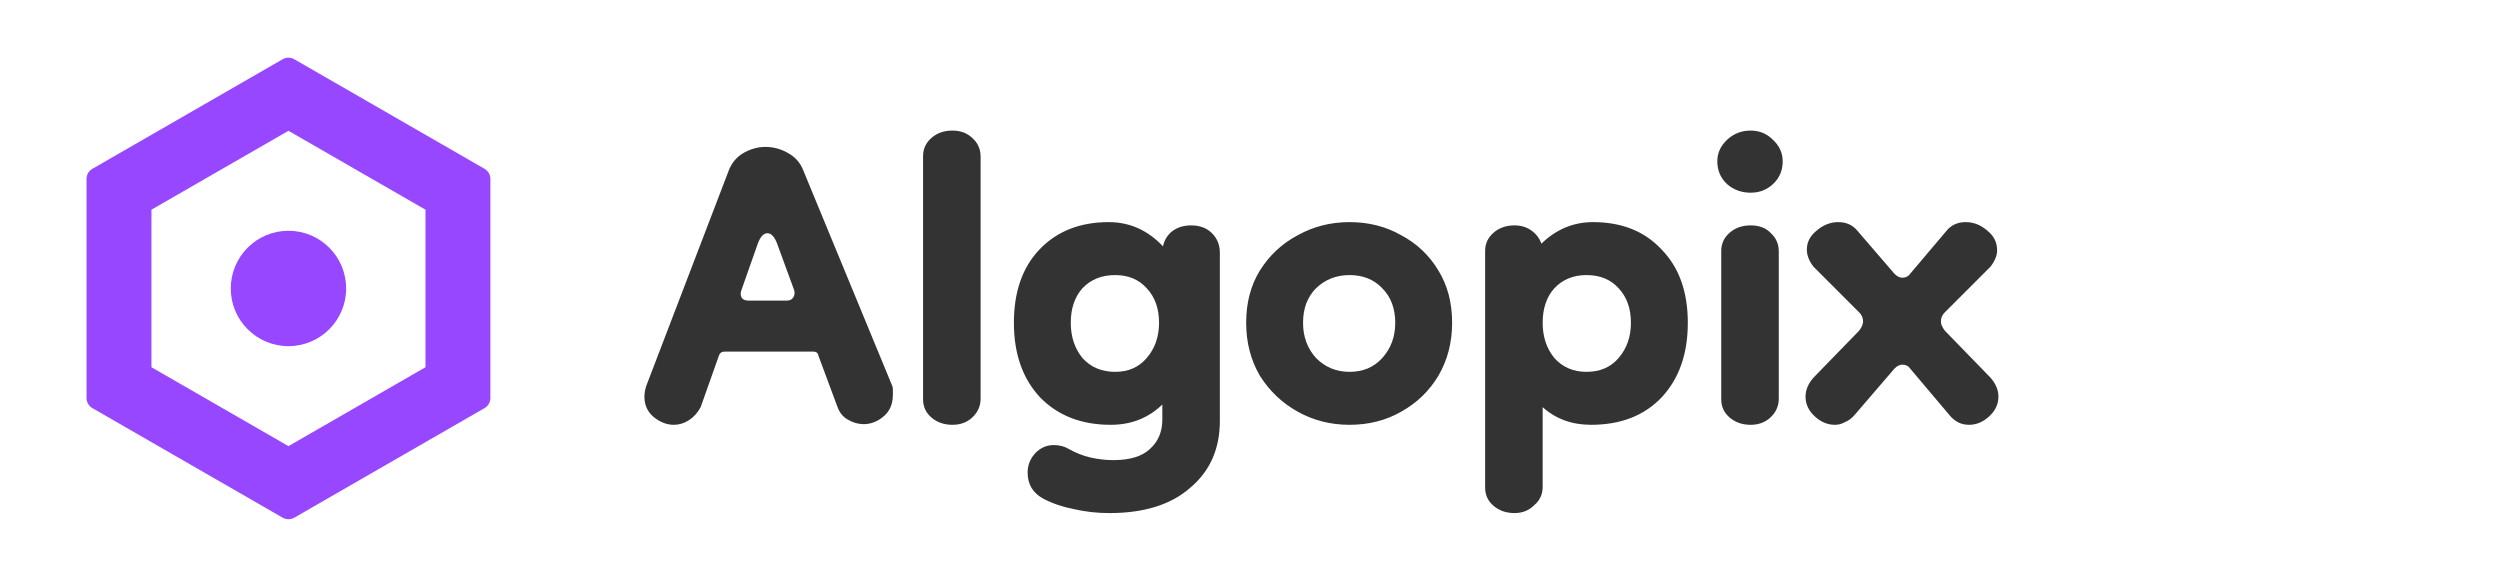 <svg width="260" height="60" viewBox="0 0 260 60" fill="none" xmlns="http://www.w3.org/2000/svg">
<rect width="260" height="60" fill="white"/>
<rect width="215" height="60" fill="white"/>
<path fill-rule="evenodd" clip-rule="evenodd" d="M15.75 21.808L30 13.602L44.25 21.808V38.191L30 46.398L15.75 38.191V21.808ZM29.394 6.162C29.769 5.946 30.231 5.946 30.606 6.162L50.394 17.557C50.769 17.773 51 18.173 51 18.605V41.395C51 41.827 50.769 42.227 50.394 42.443L30.606 53.838C30.231 54.054 29.769 54.054 29.394 53.838L9.606 42.443C9.231 42.227 9 41.827 9 41.395V18.605C9 18.173 9.231 17.773 9.606 17.557L29.394 6.162ZM30 24C26.686 24 24 26.686 24 30C24 33.314 26.686 36 30 36C33.314 36 36 33.314 36 30C36 26.686 33.314 24 30 24Z" fill="#9747FF"/>
<path d="M70.08 44.18C69.355 44.18 68.652 43.908 67.972 43.364C67.337 42.82 67.02 42.117 67.02 41.256C67.02 40.893 67.088 40.508 67.224 40.1L75.792 17.728C76.109 16.912 76.631 16.3 77.356 15.892C78.081 15.484 78.829 15.28 79.6 15.28C80.416 15.28 81.187 15.484 81.912 15.892C82.683 16.3 83.227 16.912 83.544 17.728L92.724 39.964C92.815 40.145 92.86 40.327 92.86 40.508C92.86 40.689 92.86 40.871 92.86 41.052C92.86 42.004 92.543 42.752 91.908 43.296C91.273 43.84 90.571 44.112 89.8 44.112C89.256 44.112 88.712 43.953 88.168 43.636C87.669 43.364 87.307 42.911 87.08 42.276L85.108 36.972C85.063 36.7 84.881 36.564 84.564 36.564H75.384C75.067 36.564 74.863 36.7 74.772 36.972L72.868 42.344C72.551 42.933 72.143 43.387 71.644 43.704C71.145 44.021 70.624 44.18 70.08 44.18ZM77.832 31.26H81.844C82.116 31.26 82.32 31.169 82.456 30.988C82.637 30.761 82.683 30.489 82.592 30.172L80.824 25.344C80.552 24.619 80.212 24.256 79.804 24.256C79.396 24.256 79.056 24.641 78.784 25.412L77.084 30.24C76.993 30.512 77.016 30.761 77.152 30.988C77.288 31.169 77.515 31.26 77.832 31.26ZM99.059 44.18C98.197 44.18 97.472 43.931 96.883 43.432C96.293 42.933 95.999 42.299 95.999 41.528V16.232C95.999 15.507 96.271 14.895 96.815 14.396C97.404 13.852 98.152 13.58 99.059 13.58C99.92 13.58 100.623 13.852 101.167 14.396C101.711 14.895 101.983 15.529 101.983 16.3V41.46C101.983 42.231 101.688 42.888 101.099 43.432C100.555 43.931 99.875 44.18 99.059 44.18ZM115.373 53.36C114.104 53.36 112.88 53.224 111.701 52.952C110.523 52.725 109.457 52.363 108.505 51.864C107.417 51.275 106.873 50.368 106.873 49.144C106.873 48.373 107.145 47.693 107.689 47.104C108.233 46.56 108.868 46.288 109.593 46.288C110.183 46.288 110.704 46.424 111.157 46.696C111.883 47.104 112.631 47.399 113.401 47.58C114.217 47.761 115.011 47.852 115.781 47.852C117.504 47.852 118.773 47.467 119.589 46.696C120.451 45.925 120.881 44.905 120.881 43.636V42.072C119.431 43.477 117.64 44.18 115.509 44.18C112.472 44.18 110.024 43.228 108.165 41.324C106.352 39.375 105.445 36.791 105.445 33.572C105.445 30.353 106.329 27.815 108.097 25.956C109.911 24.052 112.313 23.1 115.305 23.1C117.481 23.1 119.363 23.939 120.949 25.616C121.085 24.981 121.403 24.46 121.901 24.052C122.445 23.644 123.103 23.44 123.873 23.44C124.78 23.44 125.505 23.712 126.049 24.256C126.593 24.8 126.865 25.48 126.865 26.296V43.772C126.865 46.673 125.845 48.985 123.805 50.708C121.811 52.476 119 53.36 115.373 53.36ZM115.985 38.672C117.345 38.672 118.433 38.196 119.249 37.244C120.111 36.247 120.541 35.023 120.541 33.572C120.541 32.076 120.111 30.875 119.249 29.968C118.433 29.061 117.345 28.608 115.985 28.608C114.58 28.608 113.447 29.061 112.585 29.968C111.769 30.875 111.361 32.076 111.361 33.572C111.361 35.023 111.769 36.247 112.585 37.244C113.447 38.196 114.58 38.672 115.985 38.672ZM140.345 44.18C138.396 44.18 136.605 43.727 134.973 42.82C133.341 41.913 132.027 40.667 131.029 39.08C130.077 37.448 129.601 35.612 129.601 33.572C129.601 31.487 130.077 29.673 131.029 28.132C132.027 26.545 133.341 25.321 134.973 24.46C136.605 23.553 138.396 23.1 140.345 23.1C142.34 23.1 144.131 23.553 145.717 24.46C147.349 25.321 148.641 26.545 149.593 28.132C150.545 29.673 151.021 31.487 151.021 33.572C151.021 35.612 150.545 37.448 149.593 39.08C148.641 40.667 147.349 41.913 145.717 42.82C144.131 43.727 142.34 44.18 140.345 44.18ZM140.345 38.672C141.751 38.672 142.884 38.196 143.745 37.244C144.652 36.247 145.105 35.023 145.105 33.572C145.105 32.076 144.652 30.875 143.745 29.968C142.884 29.061 141.751 28.608 140.345 28.608C138.985 28.608 137.829 29.061 136.877 29.968C135.971 30.875 135.517 32.076 135.517 33.572C135.517 35.023 135.971 36.247 136.877 37.244C137.829 38.196 138.985 38.672 140.345 38.672ZM165.469 44.18C163.474 44.18 161.797 43.568 160.437 42.344V50.64C160.437 51.411 160.142 52.045 159.553 52.544C159.009 53.088 158.329 53.36 157.513 53.36C156.652 53.36 155.926 53.111 155.337 52.612C154.748 52.113 154.453 51.479 154.453 50.708V26.092C154.453 25.367 154.725 24.755 155.269 24.256C155.858 23.712 156.606 23.44 157.513 23.44C158.193 23.44 158.782 23.621 159.281 23.984C159.78 24.347 160.12 24.8 160.301 25.344C161.842 23.848 163.633 23.1 165.673 23.1C168.665 23.1 171.045 24.052 172.813 25.956C174.626 27.815 175.533 30.353 175.533 33.572C175.533 36.791 174.626 39.375 172.813 41.324C171 43.228 168.552 44.18 165.469 44.18ZM164.993 38.672C166.398 38.672 167.509 38.196 168.325 37.244C169.186 36.247 169.617 35.023 169.617 33.572C169.617 32.076 169.186 30.875 168.325 29.968C167.509 29.061 166.398 28.608 164.993 28.608C163.633 28.608 162.522 29.061 161.661 29.968C160.845 30.875 160.437 32.076 160.437 33.572C160.437 35.023 160.845 36.247 161.661 37.244C162.522 38.196 163.633 38.672 164.993 38.672ZM182.069 44.18C181.208 44.18 180.482 43.931 179.893 43.432C179.304 42.933 179.009 42.299 179.009 41.528V26.092C179.009 25.367 179.281 24.755 179.825 24.256C180.414 23.712 181.162 23.44 182.069 23.44C182.976 23.44 183.678 23.712 184.177 24.256C184.721 24.755 184.993 25.389 184.993 26.16V41.46C184.993 42.231 184.698 42.888 184.109 43.432C183.565 43.931 182.885 44.18 182.069 44.18ZM182.069 20.04C181.117 20.04 180.301 19.745 179.621 19.156C178.941 18.521 178.601 17.728 178.601 16.776C178.601 15.915 178.941 15.167 179.621 14.532C180.301 13.897 181.117 13.58 182.069 13.58C182.976 13.58 183.746 13.897 184.381 14.532C185.061 15.167 185.401 15.915 185.401 16.776C185.401 17.728 185.061 18.521 184.381 19.156C183.746 19.745 182.976 20.04 182.069 20.04ZM190.836 44.18C190.065 44.18 189.362 43.885 188.728 43.296C188.093 42.707 187.776 42.027 187.776 41.256C187.776 40.531 188.07 39.851 188.66 39.216L193.352 34.388C193.624 34.025 193.76 33.708 193.76 33.436C193.76 33.073 193.624 32.756 193.352 32.484L188.592 27.724C188.138 27.135 187.912 26.545 187.912 25.956C187.912 25.185 188.252 24.528 188.932 23.984C189.612 23.395 190.36 23.1 191.176 23.1C192.037 23.1 192.717 23.417 193.216 24.052L197.024 28.472C197.296 28.744 197.568 28.88 197.84 28.88C198.202 28.88 198.474 28.744 198.656 28.472L202.396 24.052C202.894 23.417 203.574 23.1 204.436 23.1C205.252 23.1 206 23.395 206.68 23.984C207.36 24.528 207.7 25.208 207.7 26.024C207.7 26.568 207.473 27.135 207.02 27.724L202.26 32.484C201.988 32.756 201.852 33.073 201.852 33.436C201.852 33.708 201.988 34.025 202.26 34.388L206.952 39.216C207.541 39.851 207.836 40.531 207.836 41.256C207.836 42.027 207.518 42.707 206.884 43.296C206.249 43.885 205.546 44.18 204.776 44.18C203.96 44.18 203.28 43.84 202.736 43.16L198.656 38.332C198.474 38.06 198.202 37.924 197.84 37.924C197.568 37.924 197.296 38.06 197.024 38.332L192.876 43.16C192.558 43.523 192.218 43.772 191.856 43.908C191.538 44.089 191.198 44.18 190.836 44.18Z" fill="#333333"/>
</svg>
